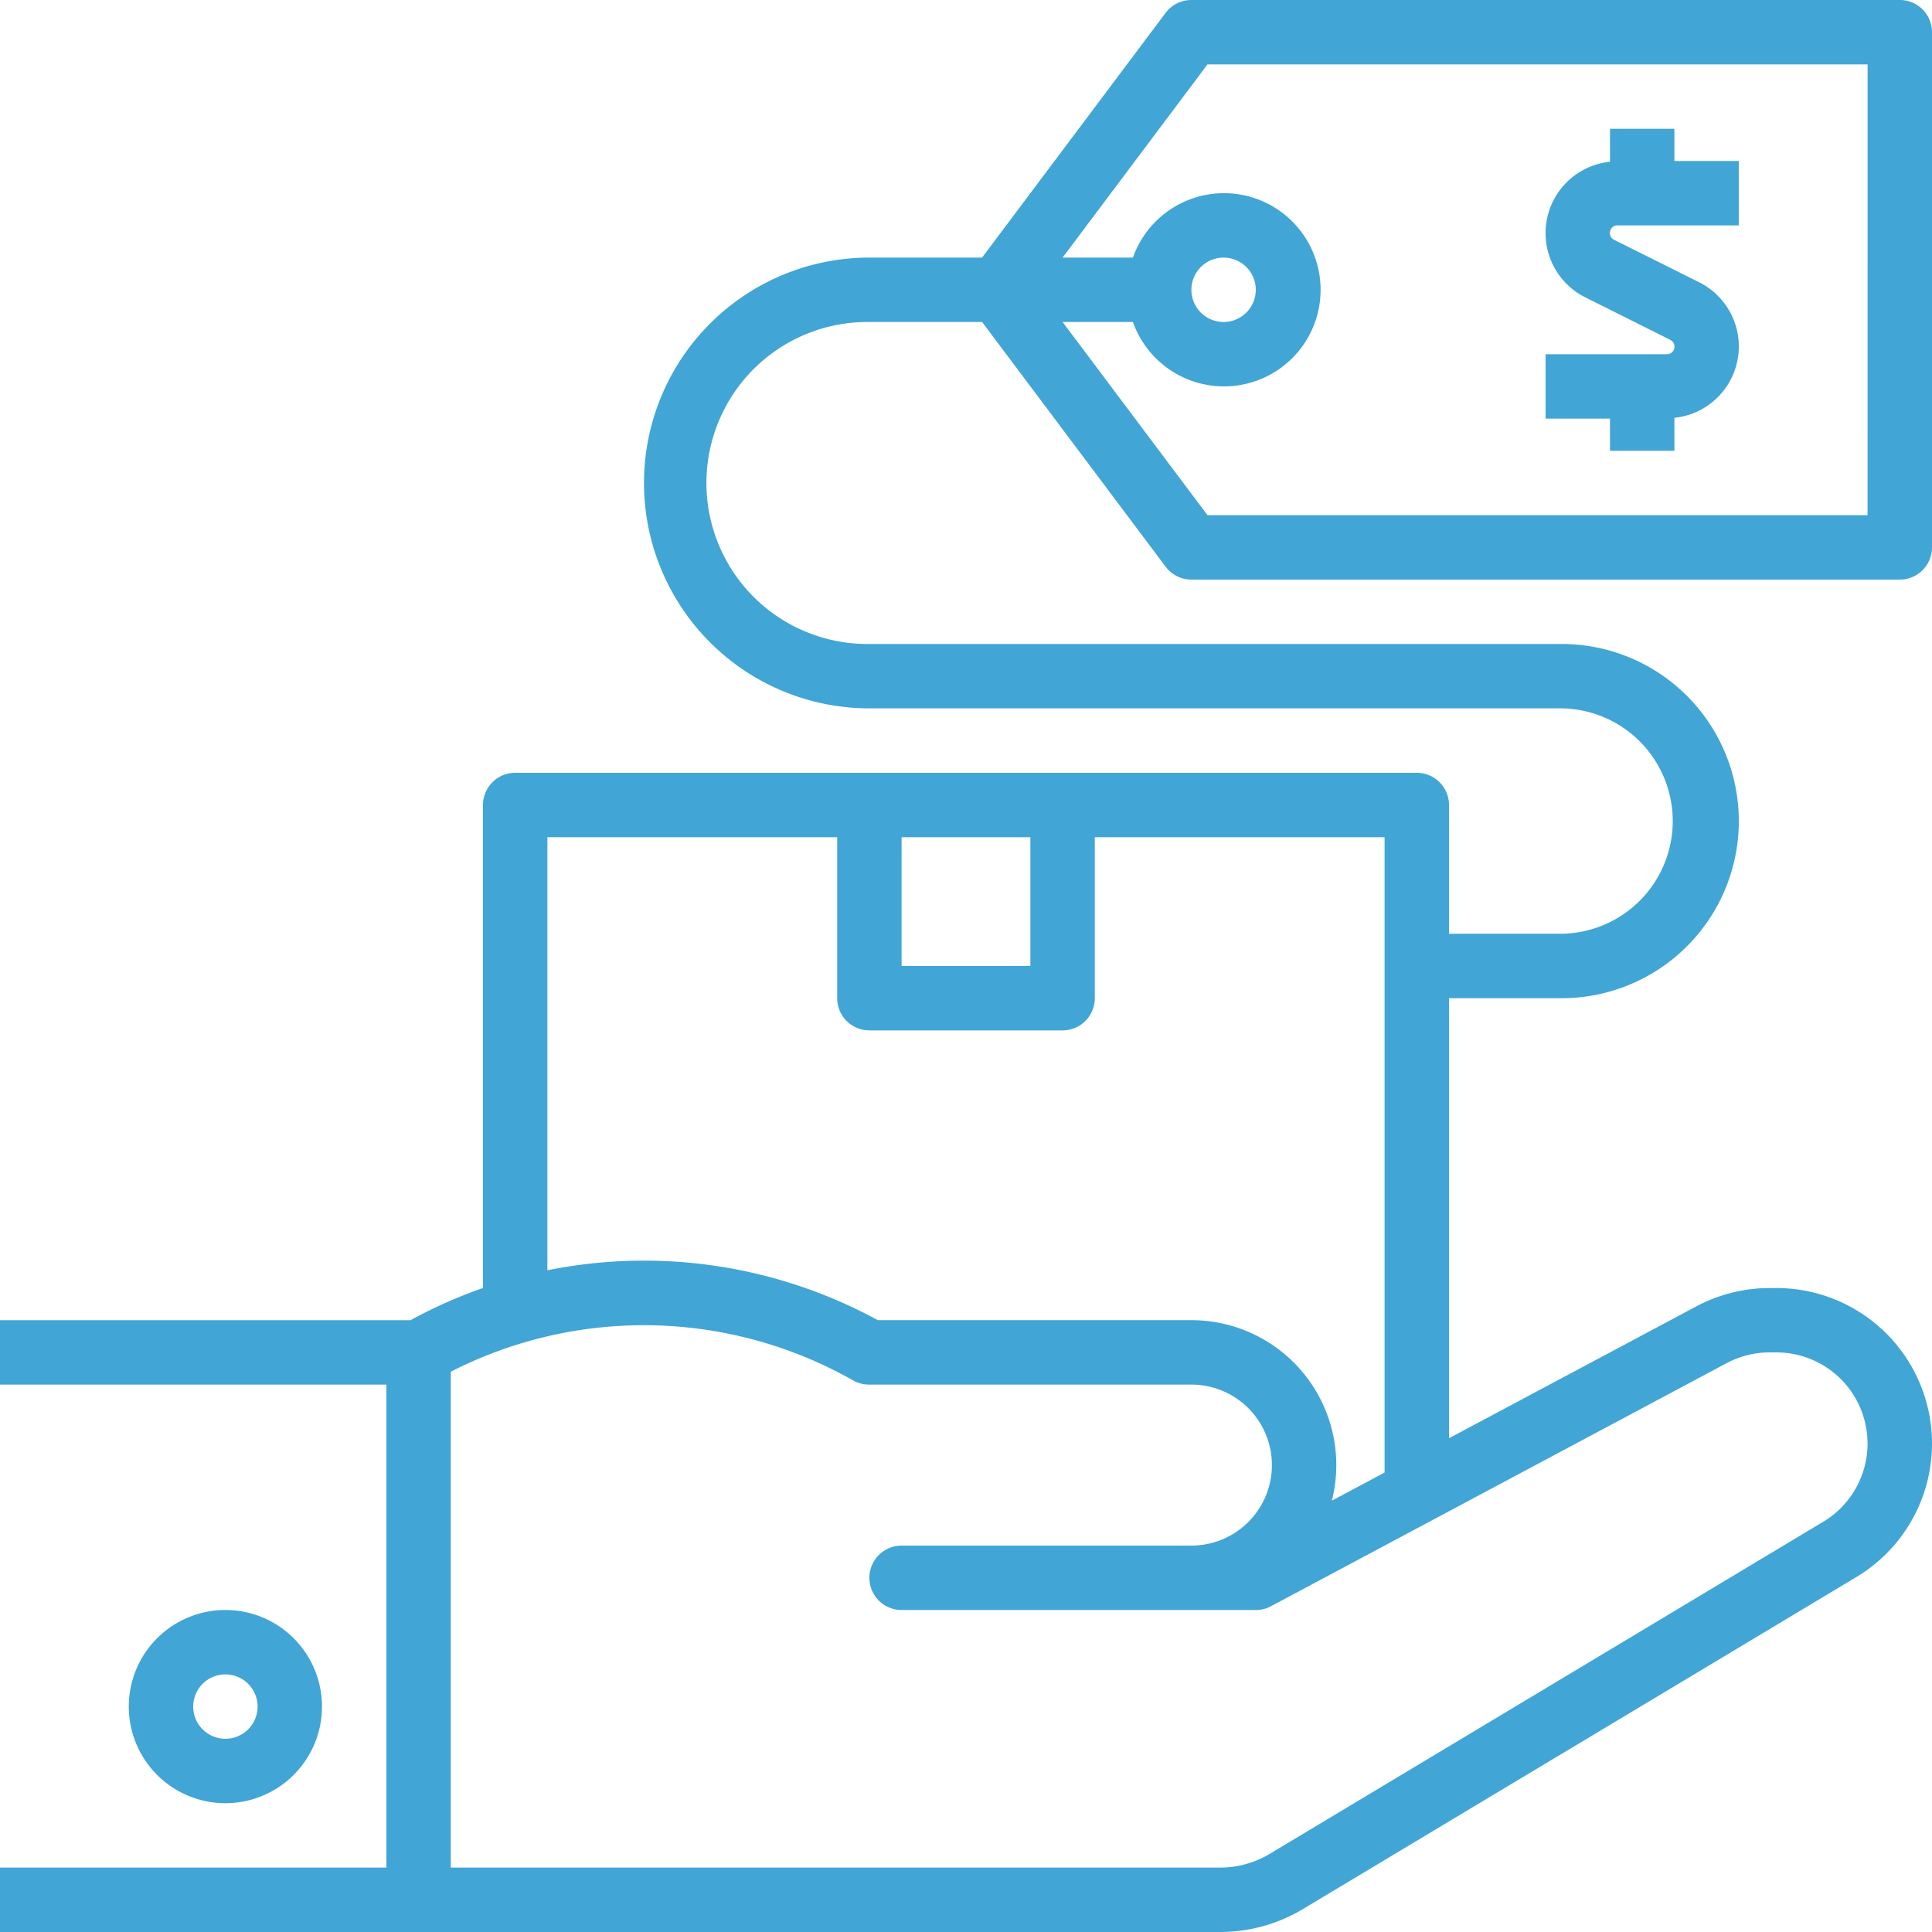 <?xml version="1.0" encoding="UTF-8"?> <svg xmlns="http://www.w3.org/2000/svg" id="outline" width="80" height="79.999" viewBox="0 0 80 79.999"><path id="Tracciato_240" data-name="Tracciato 240" d="M14,56a4,4,0,1,0-4,4A4,4,0,0,0,14,56ZM8.667,56A1.333,1.333,0,1,1,10,57.333,1.333,1.333,0,0,1,8.667,56Z" transform="translate(-0.667 14.666)" fill="#41a5d6"></path><path id="Tracciato_241" data-name="Tracciato 241" d="M80.666,2H51.333a1.333,1.333,0,0,0-1.067.533l-7.6,10.133H38a9.333,9.333,0,1,0,0,18.666H66.666a4.667,4.667,0,0,1,0,9.333H62V35.333A1.333,1.333,0,0,0,60.666,34H23.333A1.333,1.333,0,0,0,22,35.333v20a19.838,19.838,0,0,0-3,1.333H2v2.667H18v20H2V82H52.522a6.666,6.666,0,0,0,3.43-.95L78.871,67.3a6.441,6.441,0,0,0-3.313-11.965h-.281a6.459,6.459,0,0,0-3.031.757L62,61.555V43.333h4.667a7.333,7.333,0,1,0,0-14.667H38a6.667,6.667,0,1,1,0-13.333h4.667l7.6,10.133A1.333,1.333,0,0,0,51.333,26H80.666A1.333,1.333,0,0,0,82,24.666V3.333A1.333,1.333,0,0,0,80.666,2ZM39.333,36.666h5.333V42H39.333Zm-14.667,0h12v6.667A1.333,1.333,0,0,0,38,44.666h8a1.333,1.333,0,0,0,1.333-1.333V36.666h12v26.31l-2.184,1.164a6,6,0,0,0-5.816-7.475H38.348A20.233,20.233,0,0,0,24.666,54.6ZM73.5,58.443A3.787,3.787,0,0,1,75.277,58h.281A3.775,3.775,0,0,1,77.5,65.011L54.581,78.762a4,4,0,0,1-2.059.571H20.666V58.8a17.56,17.56,0,0,1,16.666.364,1.324,1.324,0,0,0,.667.169H51.333a3.333,3.333,0,1,1,0,6.667h-12a1.333,1.333,0,1,0,0,2.667H54a1.333,1.333,0,0,0,.628-.156Zm5.832-35.11H52l-6-8h2.912a4,4,0,1,0,0-2.667H46l6-8H79.333ZM51.333,14a1.333,1.333,0,1,1,1.333,1.333A1.333,1.333,0,0,1,51.333,14Z" transform="translate(-2 -2)" fill="#41a5d6"></path><path id="Tracciato_242" data-name="Tracciato 242" d="M52.667,19.333h2.667V17.968a2.971,2.971,0,0,0,1.019-5.616L52.843,10.6a.315.315,0,0,1,.133-.6H58V7.333H55.334V6H52.667V7.365a2.971,2.971,0,0,0-1.019,5.616l3.509,1.755a.315.315,0,0,1-.133.6H50V18h2.667Z" transform="translate(13.999 -0.667)" fill="#41a5d6"></path></svg> 